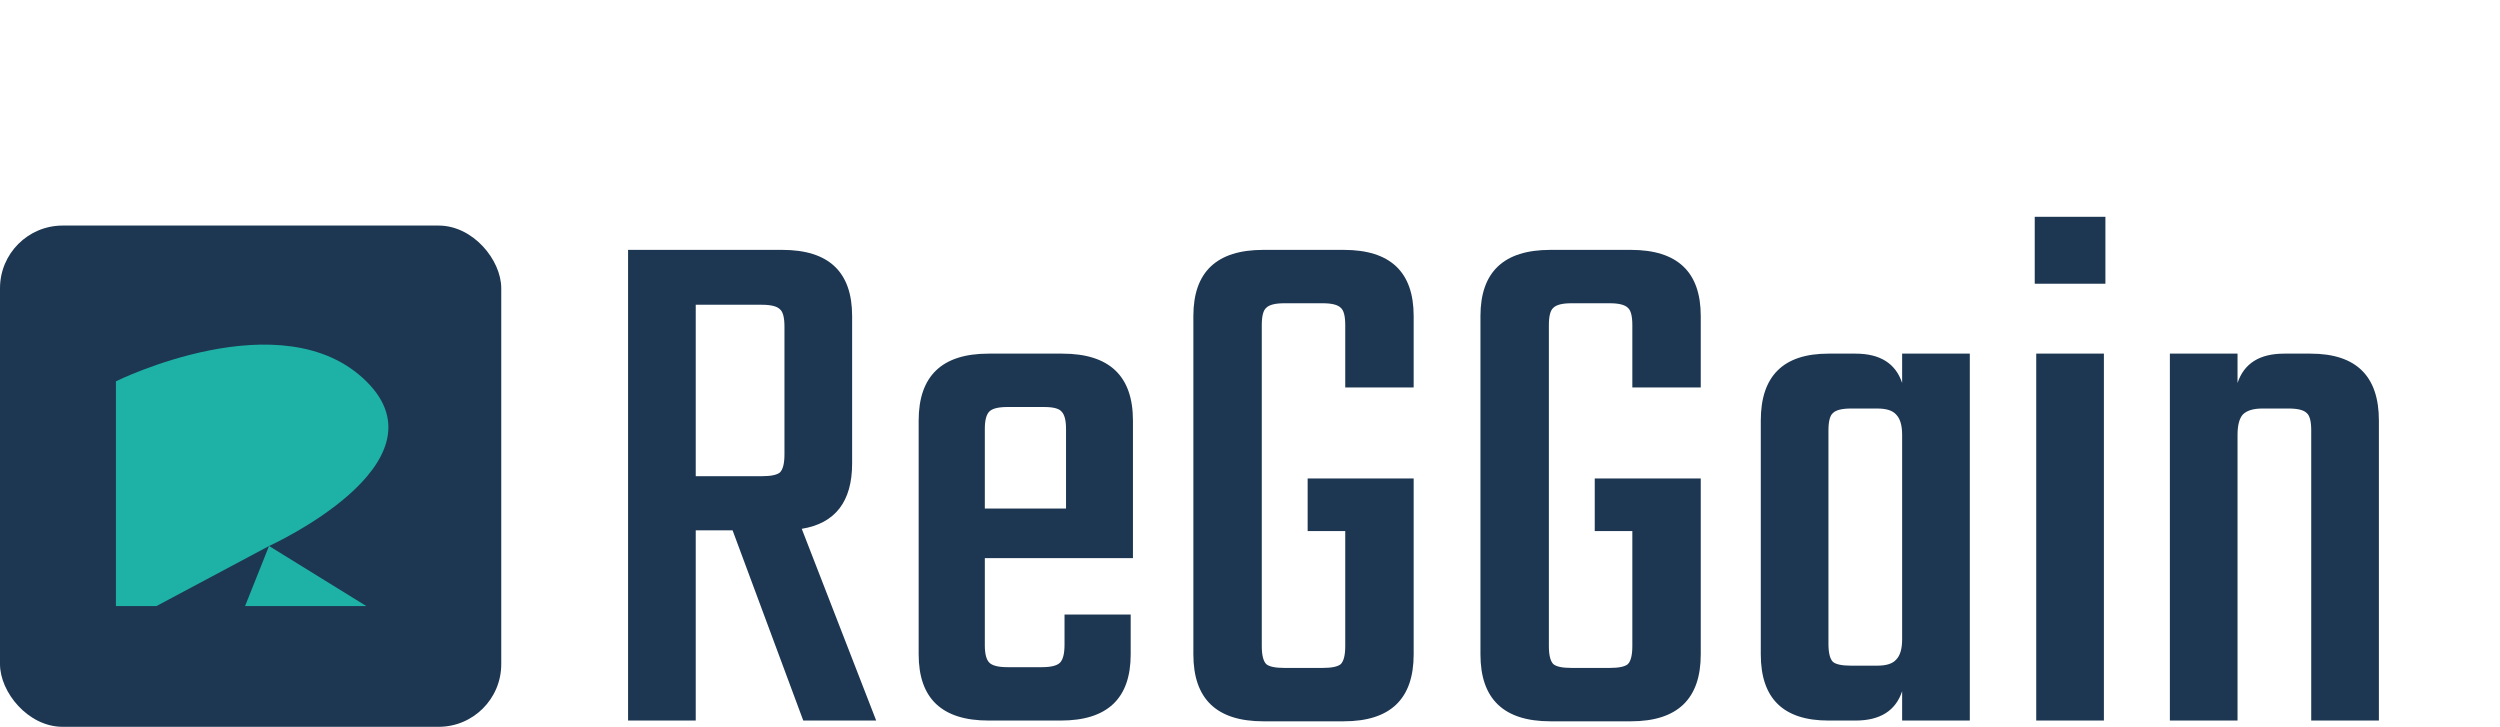 <svg width="798" height="232" viewBox="0 0 798 232" fill="none" xmlns="http://www.w3.org/2000/svg">
<path d="M222.08 169.28V230H200.48V79.76H249.68C264.56 79.76 272 86.8 272 100.88V147.92C272 160.08 266.64 167.04 255.92 168.8L279.68 230H256.4L233.84 169.28H222.08ZM222.08 97.28V152H243.2C246.08 152 248 151.6 248.96 150.8C249.92 149.84 250.4 147.92 250.4 145.04V104.24C250.4 101.36 249.92 99.52 248.96 98.72C248 97.76 246.08 97.28 243.2 97.28H222.08ZM315.556 112.88H339.076C354.116 112.88 361.636 120 361.636 134.24V178.16H314.356V206C314.356 208.72 314.836 210.56 315.796 211.52C316.756 212.48 318.676 212.96 321.556 212.96H332.596C335.476 212.96 337.396 212.48 338.356 211.52C339.316 210.56 339.796 208.64 339.796 205.76V196.16H360.916V208.88C360.916 222.96 353.476 230 338.596 230H315.556C300.676 230 293.236 222.96 293.236 208.88V134.24C293.236 120 300.676 112.88 315.556 112.88ZM314.356 162.32H340.276V136.88C340.276 134.16 339.796 132.32 338.836 131.36C338.036 130.4 336.196 129.92 333.316 129.92H321.556C318.676 129.92 316.756 130.4 315.796 131.36C314.836 132.32 314.356 134.16 314.356 136.88V162.32ZM451.241 123.68H429.401V103.76C429.401 100.88 428.921 99.04 427.961 98.24C427.001 97.28 425.081 96.8 422.201 96.8H409.961C407.081 96.8 405.161 97.28 404.201 98.24C403.241 99.04 402.761 100.88 402.761 103.76V206.24C402.761 209.12 403.241 211.04 404.201 212C405.161 212.8 407.081 213.2 409.961 213.2H422.201C425.081 213.2 427.001 212.8 427.961 212C428.921 211.04 429.401 209.12 429.401 206.24V169.52H417.401V152.72H451.241V208.88C451.241 223.12 443.801 230.24 428.921 230.24H403.241C388.361 230.24 380.921 223.12 380.921 208.88V100.88C380.921 86.8 388.361 79.76 403.241 79.76H428.921C443.801 79.76 451.241 86.8 451.241 100.88V123.68ZM542.881 123.68H521.041V103.76C521.041 100.88 520.561 99.04 519.601 98.24C518.641 97.28 516.721 96.8 513.841 96.8H501.601C498.721 96.8 496.801 97.28 495.841 98.24C494.881 99.04 494.401 100.88 494.401 103.76V206.24C494.401 209.12 494.881 211.04 495.841 212C496.801 212.8 498.721 213.2 501.601 213.2H513.841C516.721 213.2 518.641 212.8 519.601 212C520.561 211.04 521.041 209.12 521.041 206.24V169.52H509.041V152.72H542.881V208.88C542.881 223.12 535.441 230.24 520.561 230.24H494.881C480.001 230.24 472.561 223.12 472.561 208.88V100.88C472.561 86.8 480.001 79.76 494.881 79.76H520.561C535.441 79.76 542.881 86.8 542.881 100.88V123.68ZM607.162 112.88H628.762V230H607.162V220.64C605.082 226.88 600.122 230 592.282 230H583.642C569.242 230 562.042 222.96 562.042 208.88V134.24C562.042 120 569.242 112.88 583.642 112.88H592.282C600.122 112.88 605.082 116 607.162 122.24V112.88ZM590.842 212.48H599.242C602.122 212.48 604.122 211.84 605.242 210.56C606.522 209.28 607.162 207.12 607.162 204.08V138.8C607.162 135.76 606.522 133.6 605.242 132.32C604.122 131.04 602.122 130.4 599.242 130.4H590.842C587.962 130.4 586.042 130.88 585.082 131.84C584.122 132.64 583.642 134.48 583.642 137.36V205.52C583.642 208.4 584.122 210.32 585.082 211.28C586.042 212.08 587.962 212.48 590.842 212.48ZM649.486 90.56V69.2H672.046V90.56H649.486ZM671.566 230H649.966V112.88H671.566V230ZM729.103 112.88H737.503C752.063 112.88 759.343 120 759.343 134.24V230H737.743V137.36C737.743 134.48 737.263 132.64 736.303 131.84C735.343 130.88 733.423 130.4 730.543 130.4H722.143C719.263 130.4 717.183 131.04 715.903 132.32C714.783 133.6 714.223 135.76 714.223 138.8V230H692.623V112.88H714.223V122.24C716.303 116 721.263 112.88 729.103 112.88Z" fill="#1D3752"/>
<rect y="72" width="160" height="160" rx="20" fill="#1D3752"/>
<path d="M37 121.716C37 121.716 90.225 95.355 116.924 121.716C143.624 148.077 85.879 174.279 85.879 174.279L116.924 193.451H78.231L85.879 174.279L49.932 193.451H37V121.716Z" fill="#1EB2A6"/>
</svg>
